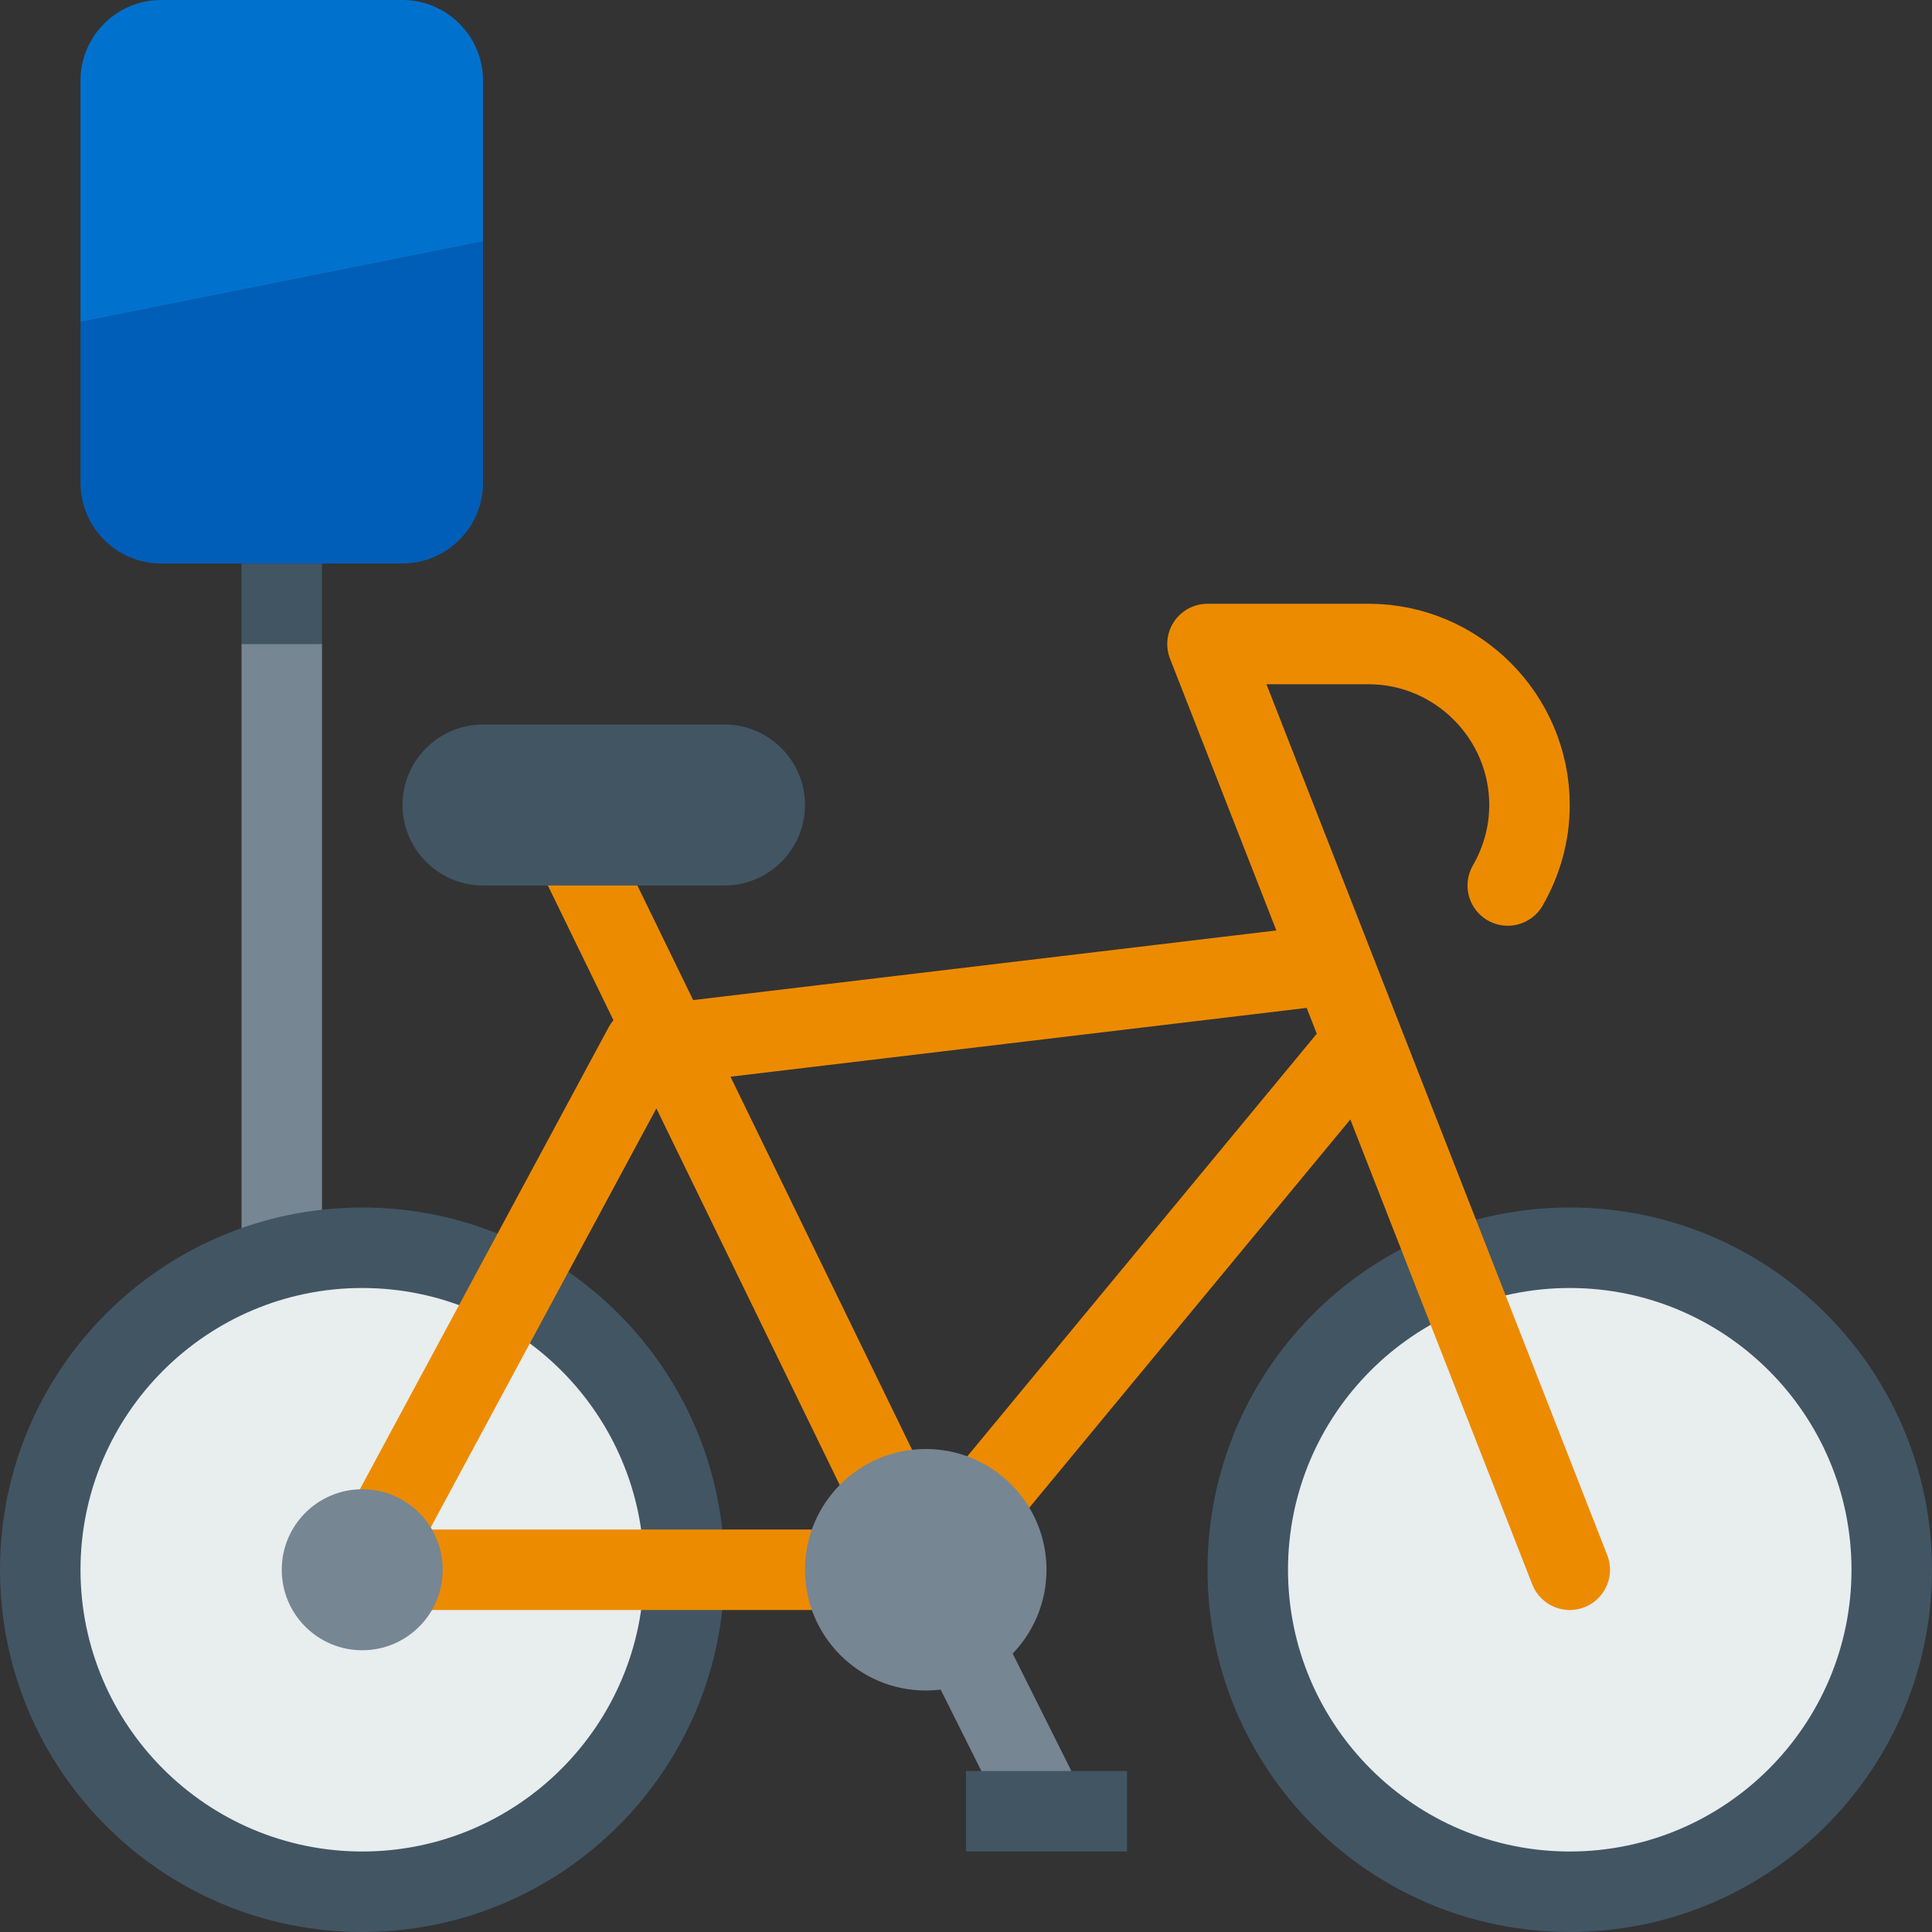 <?xml version="1.0" encoding="utf-8"?>
<!-- Generator: Adobe Illustrator 25.4.1, SVG Export Plug-In . SVG Version: 6.00 Build 0)  -->
<svg version="1.1" id="Layer_1" xmlns="http://www.w3.org/2000/svg" xmlns:xlink="http://www.w3.org/1999/xlink" x="0px" y="0px"
	 viewBox="0 0 48 48" style="enable-background:new 0 0 48 48;" xml:space="preserve">
<rect x="0" y="0" width="48" height="48" fill="#333333" stroke="none"/>
<style type="text/css">
	.st0{fill:#425563;}
	.st1{fill:#768692;}
	.st2{fill:none;stroke:#768692;stroke-width:2;stroke-miterlimit:10;}
	.st3{fill:#E8EDEE;}
	.st4{fill:none;stroke:#ED8B00;stroke-width:2;stroke-linecap:round;stroke-linejoin:round;stroke-miterlimit:10;}
	.st5{fill:none;stroke:#ED8B00;stroke-width:2;stroke-linecap:round;stroke-miterlimit:10;}
	.st6{fill:#005EB8;}
	.st7{fill:#0072CE;}
</style>
<g>
	<polygon class="st0" points="8,14 6,14 6,16 8,16 8,14 	"/>
</g>
<g>
	<rect x="6" y="16" class="st1" width="2" height="30"/>
</g>
<line class="st2" x1="23" y1="39" x2="26" y2="45"/>
<g>
	<circle class="st3" cx="9" cy="39" r="8"/>
	<path class="st0" d="M9,32c3.86,0,7,3.14,7,7s-3.14,7-7,7s-7-3.14-7-7S5.14,32,9,32 M9,30c-4.97,0-9,4.03-9,9s4.03,9,9,9
		s9-4.03,9-9S13.97,30,9,30L9,30z"/>
</g>
<g>
	<circle class="st3" cx="39" cy="39" r="8"/>
	<path class="st0" d="M39,32c3.86,0,7,3.14,7,7s-3.14,7-7,7s-7-3.14-7-7S35.14,32,39,32 M39,30c-4.97,0-9,4.03-9,9s4.03,9,9,9
		s9-4.03,9-9S43.97,30,39,30L39,30z"/>
</g>
<polyline class="st4" points="32.75,24 16,26 9,39 23,39 33.75,26 "/>
<line class="st5" x1="13.75" y1="20" x2="23" y2="39"/>
<g>
	<circle class="st1" cx="23" cy="39" r="3"/>
</g>
<g>
	<circle class="st1" cx="9" cy="39" r="2"/>
</g>
<path class="st4" d="M39,39l-9-23h0.28H34c2.2,0,4,1.8,4,4v0c0,0.73-0.2,1.41-0.54,2"/>
<g>
	<path class="st0" d="M18,18h-6c-1.1,0-2,0.9-2,2s0.9,2,2,2h6c1.1,0,2-0.9,2-2S19.1,18,18,18L18,18z"/>
</g>
<g>
	<polygon class="st0" points="28,44 24,44 24,46 28,46 28,44 	"/>
</g>
<g>
	<path class="st6" d="M2,12c0,1.1,0.9,2,2,2h6c1.1,0,2-0.9,2-2V6L2,8V12z"/>
</g>
<path class="st7" d="M10,0H4C2.9,0,2,0.9,2,2v6l10-2V2C12,0.9,11.1,0,10,0z"/>
</svg>
